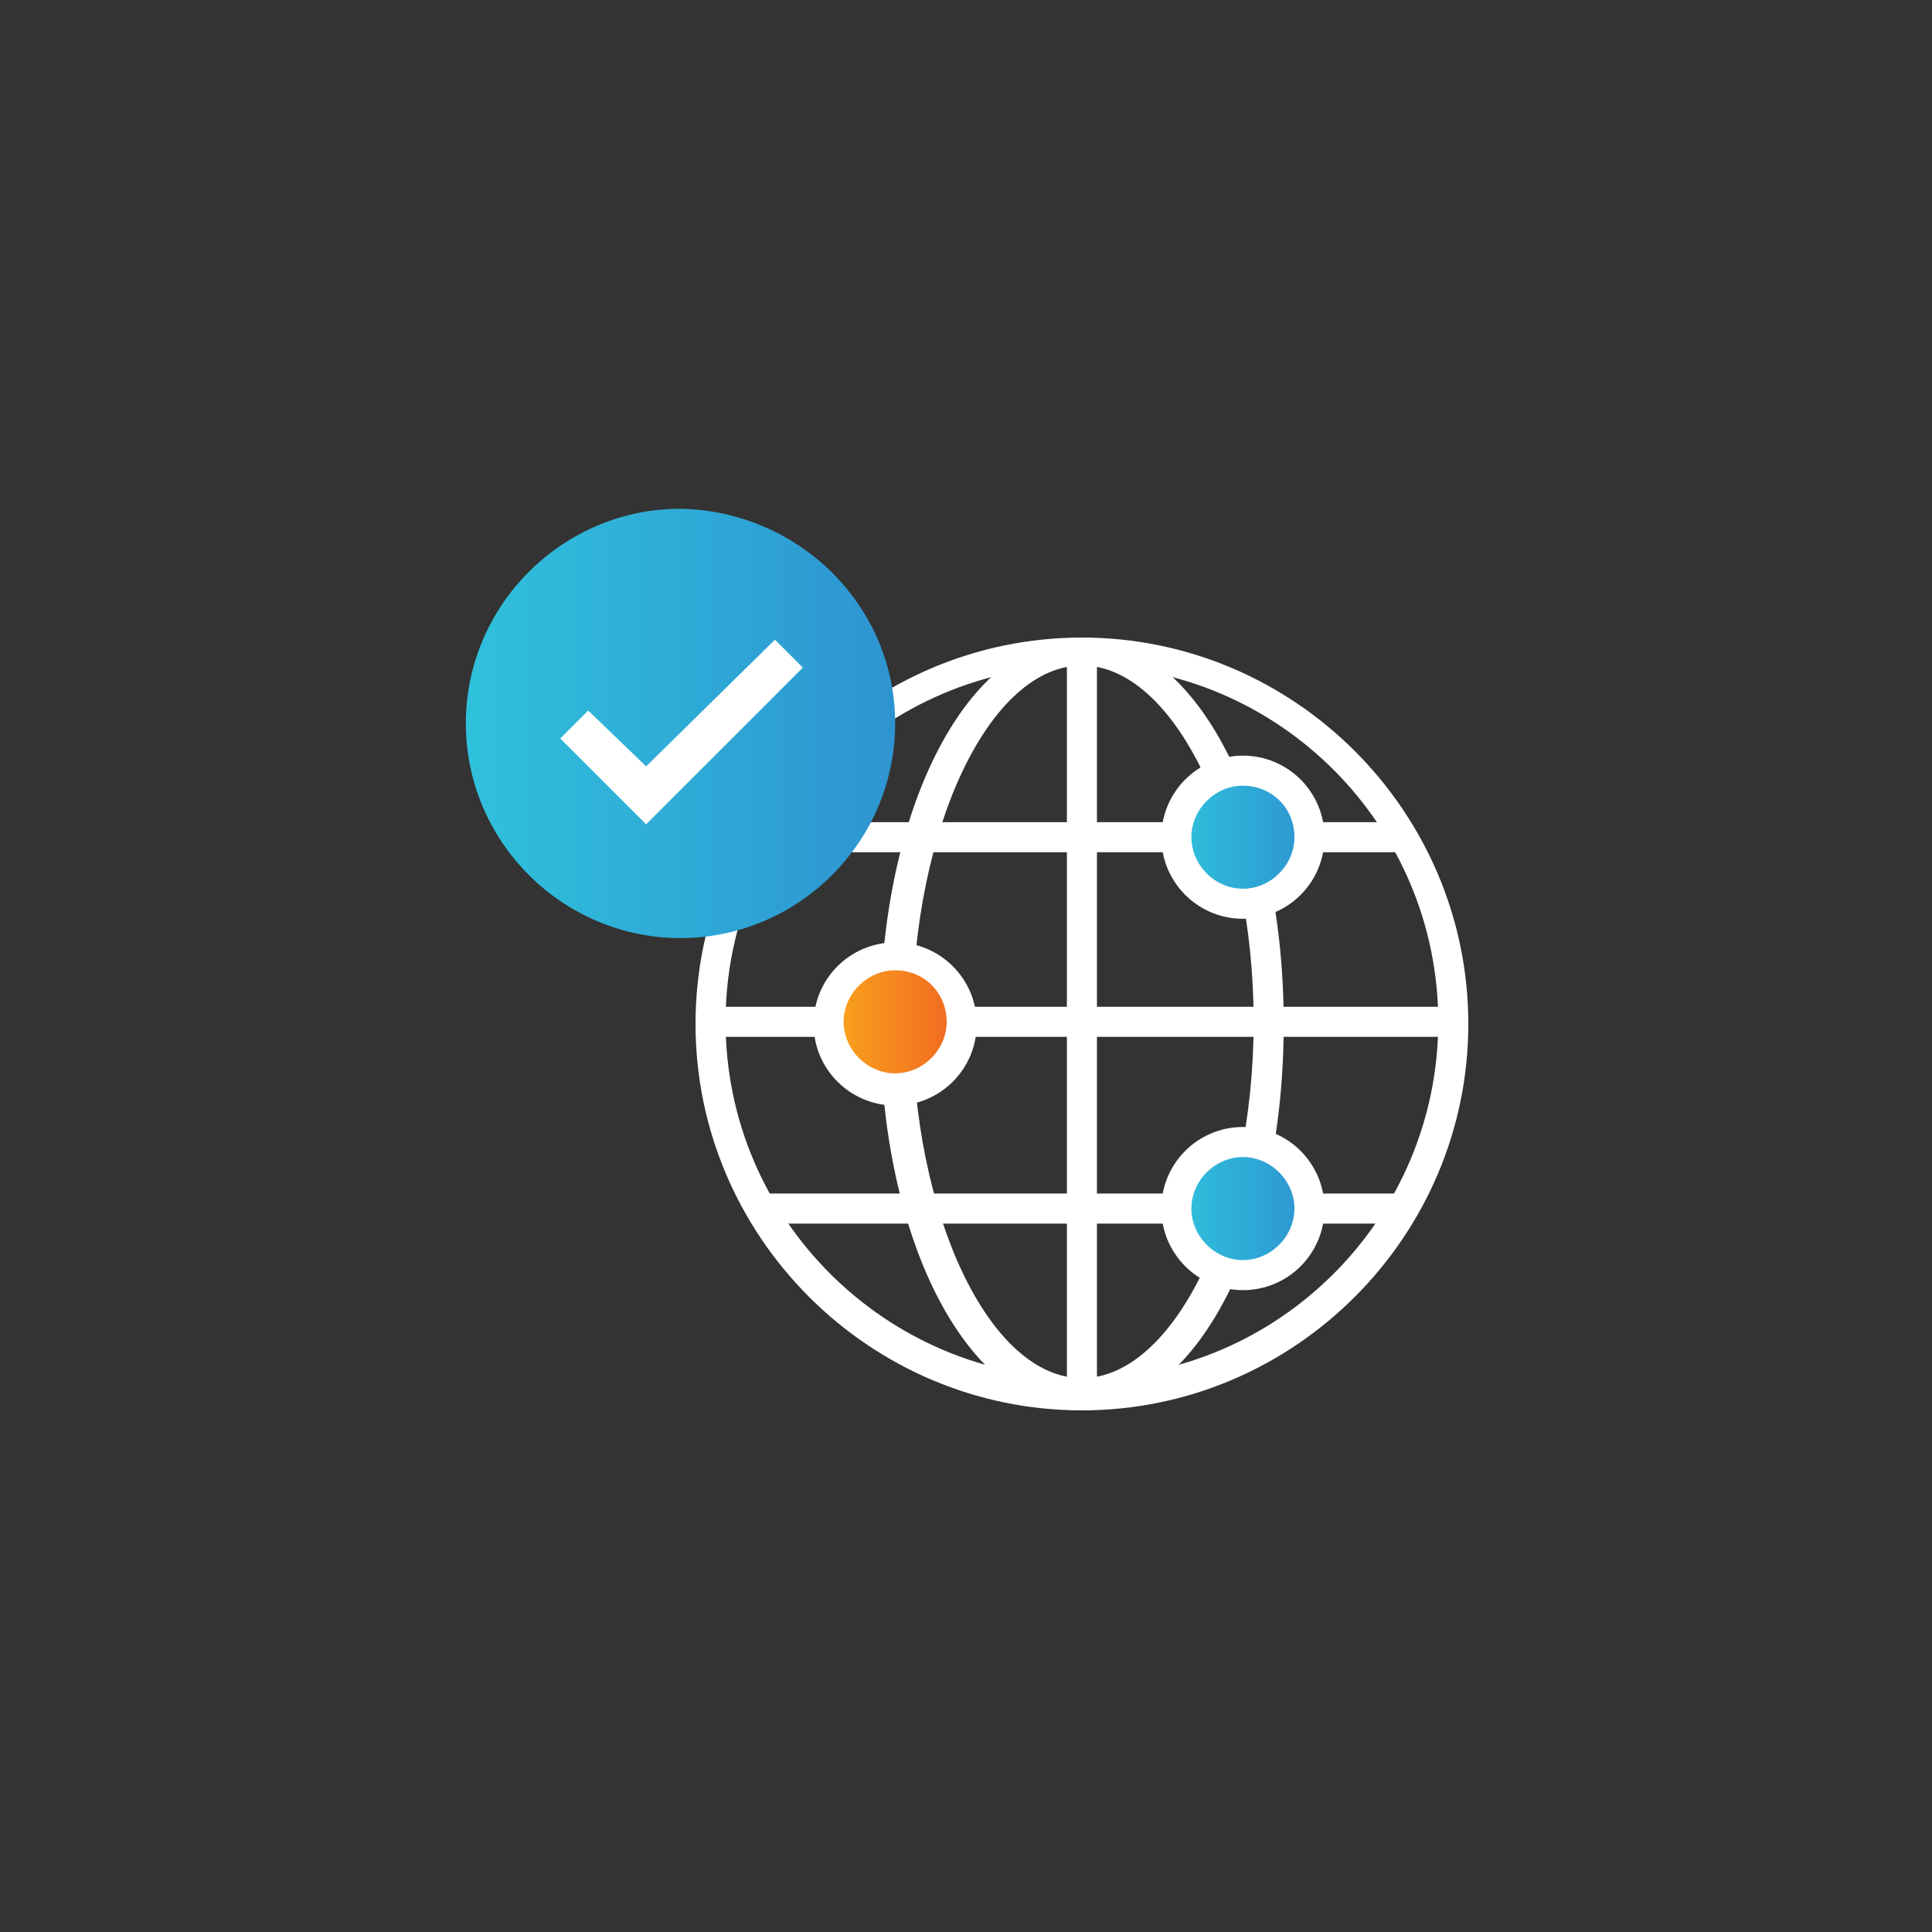 <?xml version="1.0" encoding="utf-8"?>
<!-- Generator: Adobe Illustrator 25.2.0, SVG Export Plug-In . SVG Version: 6.00 Build 0)  -->
<svg version="1.1" id="Icons" xmlns="http://www.w3.org/2000/svg" xmlns:xlink="http://www.w3.org/1999/xlink" x="0px" y="0px"
	 viewBox="0 0 90 90" style="enable-background:new 0 0 90 90;" xml:space="preserve">
<rect x="0" y="0" width="90" height="90" fill="#333333" stroke="none"/>
<style type="text/css">
	.st0{fill:#FFFFFF;}
	.st1{fill:url(#SVGID_1_);}
	.st2{fill:url(#SVGID_2_);}
	.st3{fill:url(#SVGID_3_);}
	.st4{fill:url(#SVGID_4_);}
</style>
<g>
	<g>
		<g>
			<g>
				<path class="st0" d="M50.4,65.7c-9.9,0-18-8.1-18-18c0-9.9,8.1-18,18-18c9.9,0,18,8.1,18,18C68.4,57.6,60.3,65.7,50.4,65.7z
					 M50.4,31c-9.2,0-16.6,7.5-16.6,16.6c0,9.2,7.5,16.6,16.6,16.6c9.2,0,16.6-7.5,16.6-16.6C67,38.5,59.6,31,50.4,31z"/>
				<path class="st0" d="M50.4,65.7c-5.3,0-9.4-7.9-9.4-18s4.1-18,9.4-18c5.3,0,9.4,7.9,9.4,18S55.7,65.7,50.4,65.7z M50.4,31
					c-4.3,0-7.9,7.6-7.9,16.6s3.6,16.6,7.9,16.6c4.3,0,8-7.6,8-16.6S54.7,31,50.4,31z"/>
				<rect x="49.7" y="30.3" class="st0" width="1.4" height="34.7"/>
				<rect x="33.1" y="46.9" class="st0" width="34.7" height="1.4"/>
				<rect x="35.4" y="38.3" class="st0" width="30" height="1.4"/>
				<rect x="35.4" y="55.6" class="st0" width="30" height="1.4"/>
			</g>
		</g>
		<g>
			<linearGradient id="SVGID_1_" gradientUnits="userSpaceOnUse" x1="38.615" y1="47.635" x2="44.854" y2="47.635">
				<stop  offset="0" style="stop-color:#F9A61B"/>
				<stop  offset="1" style="stop-color:#F16522"/>
			</linearGradient>
			<path class="st1" d="M44.9,47.6c0,1.7-1.4,3.1-3.1,3.1c-1.7,0-3.1-1.4-3.1-3.1c0-1.7,1.4-3.1,3.1-3.1
				C43.5,44.5,44.9,45.9,44.9,47.6z"/>
			<linearGradient id="SVGID_2_" gradientUnits="userSpaceOnUse" x1="54.782" y1="38.971" x2="61.021" y2="38.971">
				<stop  offset="0" style="stop-color:#2FC1DC"/>
				<stop  offset="1" style="stop-color:#2E94D1"/>
			</linearGradient>
			<path class="st2" d="M61,39c0,1.7-1.4,3.1-3.1,3.1c-1.7,0-3.1-1.4-3.1-3.1c0-1.7,1.4-3.1,3.1-3.1C59.6,35.9,61,37.2,61,39z"/>
			<linearGradient id="SVGID_3_" gradientUnits="userSpaceOnUse" x1="54.782" y1="56.298" x2="61.021" y2="56.298">
				<stop  offset="0" style="stop-color:#2FC1DC"/>
				<stop  offset="1" style="stop-color:#2E94D1"/>
			</linearGradient>
			<path class="st3" d="M61,56.3c0,1.7-1.4,3.1-3.1,3.1c-1.7,0-3.1-1.4-3.1-3.1c0-1.7,1.4-3.1,3.1-3.1C59.6,53.2,61,54.6,61,56.3z"
				/>
		</g>
		<g>
			<g>
				<path class="st0" d="M41.7,51.5c-2.1,0-3.8-1.7-3.8-3.8s1.7-3.8,3.8-3.8c2.1,0,3.8,1.7,3.8,3.8S43.8,51.5,41.7,51.5z M41.7,45.2
					c-1.3,0-2.4,1.1-2.4,2.4c0,1.3,1.1,2.4,2.4,2.4c1.3,0,2.4-1.1,2.4-2.4C44.1,46.3,43.1,45.2,41.7,45.2z"/>
				<path class="st0" d="M57.9,42.8c-2.1,0-3.8-1.7-3.8-3.8s1.7-3.8,3.8-3.8c2.1,0,3.8,1.7,3.8,3.8S60,42.8,57.9,42.8z M57.9,36.6
					c-1.3,0-2.4,1.1-2.4,2.4c0,1.3,1.1,2.4,2.4,2.4c1.3,0,2.4-1.1,2.4-2.4C60.3,37.6,59.2,36.6,57.9,36.6z"/>
				<path class="st0" d="M57.9,60.1c-2.1,0-3.8-1.7-3.8-3.8c0-2.1,1.7-3.8,3.8-3.8c2.1,0,3.8,1.7,3.8,3.8
					C61.7,58.4,60,60.1,57.9,60.1z M57.9,53.9c-1.3,0-2.4,1.1-2.4,2.4c0,1.3,1.1,2.4,2.4,2.4c1.3,0,2.4-1.1,2.4-2.4
					C60.3,55,59.2,53.9,57.9,53.9z"/>
			</g>
		</g>
	</g>
	<g>
		<linearGradient id="SVGID_4_" gradientUnits="userSpaceOnUse" x1="21.752" y1="33.744" x2="41.701" y2="33.744">
			<stop  offset="0" style="stop-color:#2FC1DC"/>
			<stop  offset="1" style="stop-color:#2E94D1"/>
		</linearGradient>
		<path class="st4" d="M41.7,33.7c0,5.5-4.5,10-10,10c-5.5,0-10-4.5-10-10c0-5.5,4.5-10,10-10C37.2,23.8,41.7,28.2,41.7,33.7z"/>
		<polygon class="st0" points="30.1,38.4 26.1,34.4 27.4,33.1 30.1,35.7 36.1,29.8 37.4,31.1 		"/>
	</g>
</g>
</svg>
